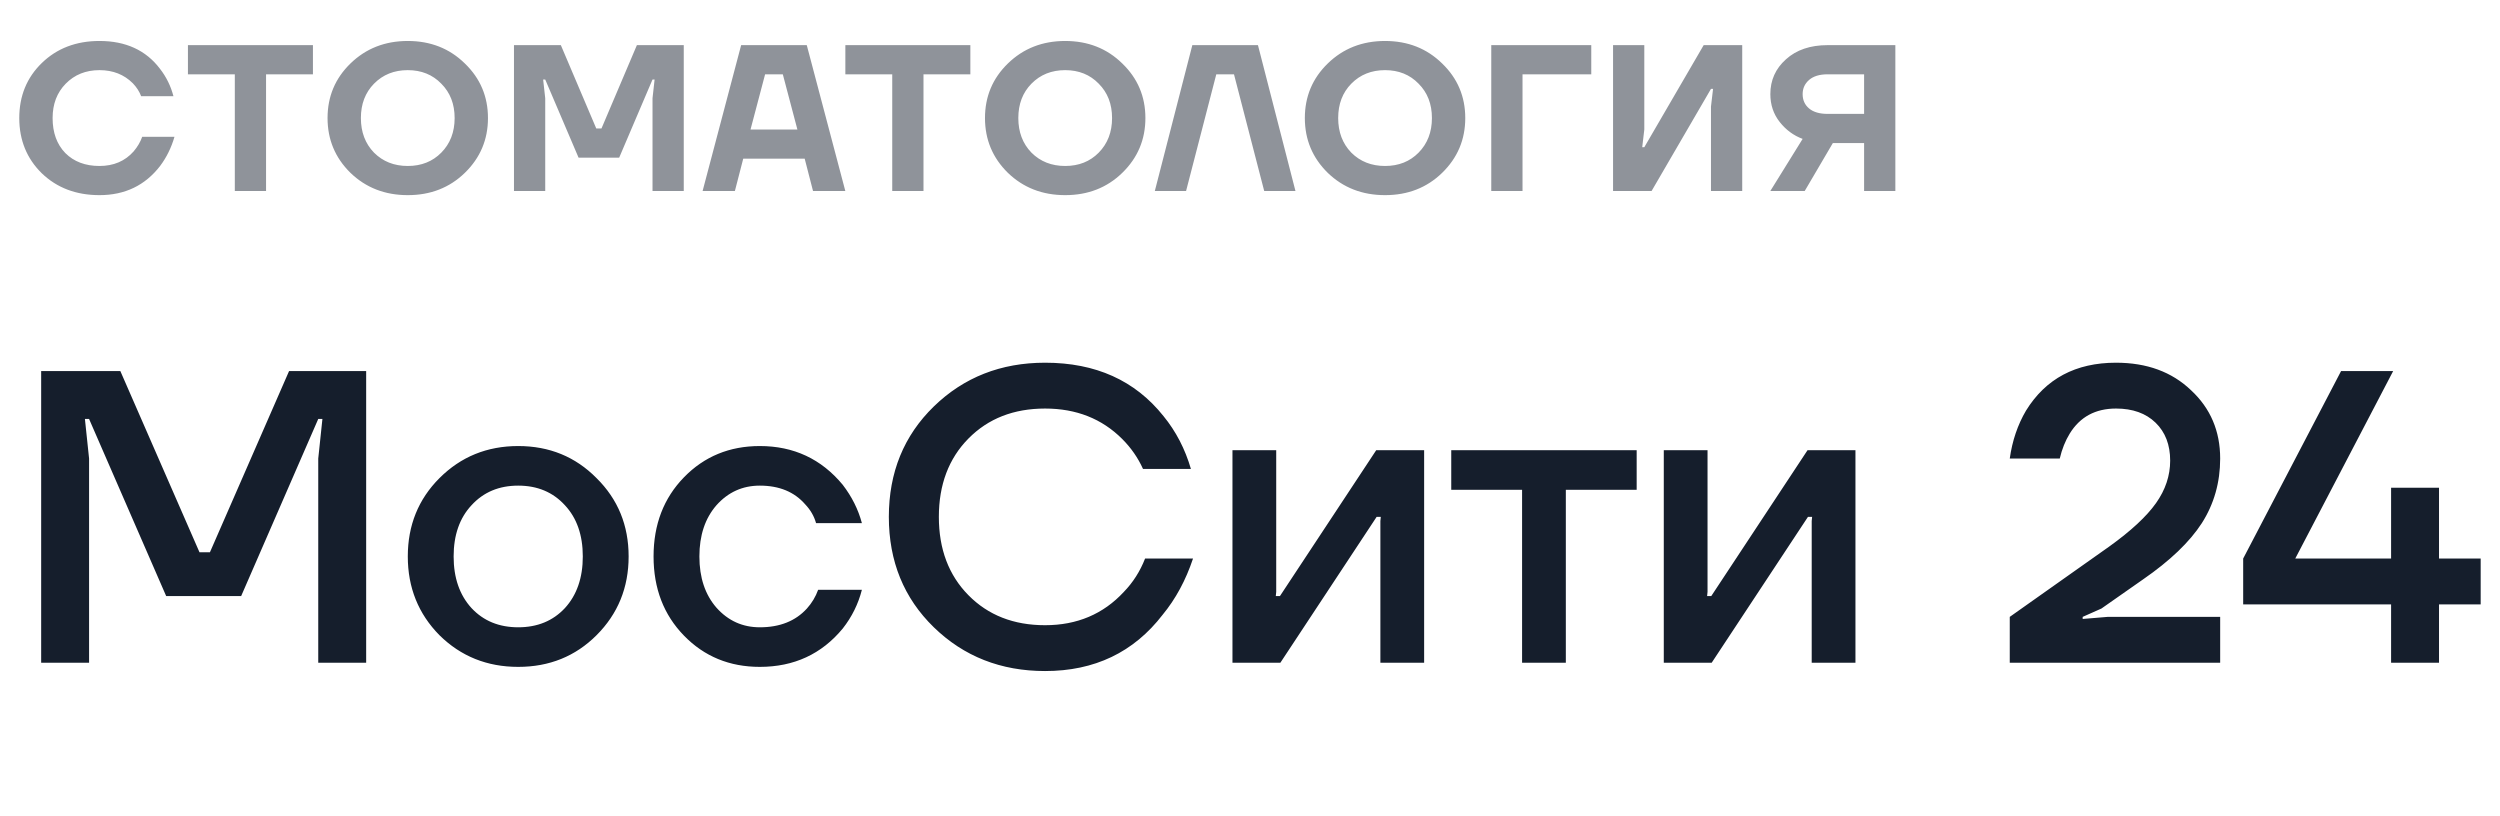 <?xml version="1.0" encoding="UTF-8"?> <svg xmlns="http://www.w3.org/2000/svg" width="144" height="47" viewBox="0 0 144 47" fill="none"> <path d="M2.371 38.172V21.372H6.931L11.491 31.812H12.091L16.651 21.372H21.091V38.172H18.331V26.412L18.571 24.132H18.331L13.891 34.332H9.571L5.131 24.132H4.891L5.131 26.412V38.172H2.371ZM25.313 36.588C24.097 35.356 23.489 33.844 23.489 32.052C23.489 30.26 24.097 28.756 25.313 27.54C26.545 26.308 28.057 25.692 29.849 25.692C31.641 25.692 33.145 26.308 34.361 27.54C35.593 28.756 36.209 30.26 36.209 32.052C36.209 33.844 35.593 35.356 34.361 36.588C33.145 37.804 31.641 38.412 29.849 38.412C28.057 38.412 26.545 37.804 25.313 36.588ZM27.161 29.1C26.473 29.836 26.129 30.82 26.129 32.052C26.129 33.284 26.473 34.276 27.161 35.028C27.849 35.764 28.745 36.132 29.849 36.132C30.953 36.132 31.849 35.764 32.537 35.028C33.225 34.276 33.569 33.284 33.569 32.052C33.569 30.82 33.225 29.836 32.537 29.1C31.849 28.348 30.953 27.972 29.849 27.972C28.745 27.972 27.849 28.348 27.161 29.1ZM39.397 36.612C38.229 35.412 37.645 33.892 37.645 32.052C37.645 30.212 38.229 28.692 39.397 27.492C40.565 26.292 42.021 25.692 43.765 25.692C45.717 25.692 47.309 26.436 48.541 27.924C49.069 28.612 49.437 29.348 49.645 30.132H47.005C46.893 29.732 46.685 29.372 46.381 29.052C45.757 28.332 44.885 27.972 43.765 27.972C42.773 27.972 41.941 28.348 41.269 29.1C40.613 29.852 40.285 30.836 40.285 32.052C40.285 33.268 40.613 34.252 41.269 35.004C41.941 35.756 42.773 36.132 43.765 36.132C44.917 36.132 45.821 35.772 46.477 35.052C46.765 34.732 46.981 34.372 47.125 33.972H49.645C49.437 34.788 49.069 35.532 48.541 36.204C47.325 37.676 45.733 38.412 43.765 38.412C42.021 38.412 40.565 37.812 39.397 36.612ZM53.789 36.132C52.062 34.452 51.197 32.332 51.197 29.772C51.197 27.212 52.062 25.092 53.789 23.412C55.517 21.732 57.654 20.892 60.197 20.892C63.109 20.892 65.382 21.916 67.014 23.964C67.734 24.844 68.261 25.86 68.597 27.012H65.838C65.549 26.372 65.15 25.796 64.638 25.284C63.469 24.116 61.989 23.532 60.197 23.532C58.389 23.532 56.917 24.108 55.782 25.26C54.645 26.412 54.078 27.916 54.078 29.772C54.078 31.628 54.645 33.132 55.782 34.284C56.917 35.436 58.389 36.012 60.197 36.012C62.038 36.012 63.55 35.372 64.734 34.092C65.261 33.548 65.669 32.908 65.957 32.172H68.718C68.302 33.42 67.718 34.5 66.966 35.412C65.302 37.572 63.045 38.652 60.197 38.652C57.654 38.652 55.517 37.812 53.789 36.132ZM70.99 38.172V25.932H73.51V34.092L73.486 34.332H73.726L79.27 25.932H82.03V38.172H79.51V30.012L79.534 29.772H79.294L73.75 38.172H70.99ZM83.592 28.212V25.932H94.272V28.212H90.192V38.172H87.672V28.212H83.592ZM95.834 38.172V25.932H98.354V34.092L98.33 34.332H98.57L104.114 25.932H106.874V38.172H104.354V30.012L104.378 29.772H104.138L98.594 38.172H95.834ZM115.762 38.172V35.532L121.498 31.476C122.746 30.58 123.642 29.748 124.186 28.98C124.73 28.212 125.002 27.396 125.002 26.532C125.002 25.62 124.722 24.892 124.162 24.348C123.602 23.804 122.842 23.532 121.882 23.532C120.698 23.532 119.81 24.012 119.218 24.972C118.962 25.388 118.77 25.868 118.642 26.412H115.762C115.906 25.388 116.218 24.468 116.698 23.652C117.834 21.812 119.562 20.892 121.882 20.892C123.658 20.892 125.098 21.42 126.202 22.476C127.322 23.516 127.882 24.828 127.882 26.412C127.882 27.788 127.53 29.028 126.826 30.132C126.122 31.22 124.994 32.3 123.442 33.372L121.042 35.052L119.962 35.532V35.652L121.402 35.532H127.882V38.172H115.762ZM129.207 34.812V32.172L134.847 21.372H137.847L132.207 32.172H137.727V28.092H137.847H140.487V32.172H142.887V34.812H140.487V38.172H137.727V34.812H129.207Z" fill="#151E2C"></path> <path opacity="0.48" d="M2.406 9.98C1.542 9.132 1.11 8.072 1.11 6.8C1.11 5.528 1.542 4.472 2.406 3.632C3.278 2.784 4.386 2.36 5.73 2.36C7.242 2.36 8.402 2.892 9.21 3.956C9.578 4.428 9.838 4.956 9.99 5.54H8.13C8.026 5.268 7.866 5.02 7.65 4.796C7.146 4.292 6.506 4.04 5.73 4.04C4.946 4.04 4.298 4.3 3.786 4.82C3.282 5.332 3.03 5.992 3.03 6.8C3.03 7.64 3.274 8.312 3.762 8.816C4.258 9.312 4.914 9.56 5.73 9.56C6.546 9.56 7.202 9.28 7.698 8.72C7.922 8.456 8.086 8.176 8.19 7.88H10.05C9.866 8.512 9.59 9.072 9.222 9.56C8.358 10.68 7.194 11.24 5.73 11.24C4.386 11.24 3.278 10.82 2.406 9.98ZM10.825 4.28V2.6H18.025V4.28H15.325V11H13.525V4.28H10.825ZM20.187 9.956C19.307 9.092 18.867 8.04 18.867 6.8C18.867 5.56 19.307 4.512 20.187 3.656C21.075 2.792 22.175 2.36 23.487 2.36C24.799 2.36 25.895 2.792 26.775 3.656C27.663 4.512 28.107 5.56 28.107 6.8C28.107 8.04 27.663 9.092 26.775 9.956C25.895 10.812 24.799 11.24 23.487 11.24C22.175 11.24 21.075 10.812 20.187 9.956ZM21.543 4.82C21.039 5.332 20.787 5.992 20.787 6.8C20.787 7.608 21.039 8.272 21.543 8.792C22.055 9.304 22.703 9.56 23.487 9.56C24.271 9.56 24.915 9.304 25.419 8.792C25.931 8.272 26.187 7.608 26.187 6.8C26.187 5.992 25.931 5.332 25.419 4.82C24.915 4.3 24.271 4.04 23.487 4.04C22.703 4.04 22.055 4.3 21.543 4.82ZM29.605 11V2.6H32.305L34.345 7.4H34.645L36.685 2.6H39.385V11H37.585V5.66L37.705 4.58H37.585L35.665 9.08H33.325L31.405 4.58H31.285L31.405 5.66V11H29.605ZM40.47 11L42.69 2.6H46.47L48.69 11H46.83L46.35 9.14H42.81L42.33 11H40.47ZM43.23 7.46H45.93L45.09 4.28H44.07L43.23 7.46ZM48.693 4.28V2.6H55.893V4.28H53.193V11H51.393V4.28H48.693ZM58.055 9.956C57.175 9.092 56.735 8.04 56.735 6.8C56.735 5.56 57.175 4.512 58.055 3.656C58.943 2.792 60.043 2.36 61.355 2.36C62.667 2.36 63.763 2.792 64.643 3.656C65.531 4.512 65.975 5.56 65.975 6.8C65.975 8.04 65.531 9.092 64.643 9.956C63.763 10.812 62.667 11.24 61.355 11.24C60.043 11.24 58.943 10.812 58.055 9.956ZM59.411 4.82C58.907 5.332 58.655 5.992 58.655 6.8C58.655 7.608 58.907 8.272 59.411 8.792C59.923 9.304 60.571 9.56 61.355 9.56C62.139 9.56 62.783 9.304 63.287 8.792C63.799 8.272 64.055 7.608 64.055 6.8C64.055 5.992 63.799 5.332 63.287 4.82C62.783 4.3 62.139 4.04 61.355 4.04C60.571 4.04 59.923 4.3 59.411 4.82ZM66.518 11L68.678 2.6H72.458L74.618 11H72.818L71.078 4.28H70.058L68.318 11H66.518ZM76.479 9.956C75.599 9.092 75.159 8.04 75.159 6.8C75.159 5.56 75.599 4.512 76.479 3.656C77.367 2.792 78.467 2.36 79.779 2.36C81.091 2.36 82.187 2.792 83.067 3.656C83.955 4.512 84.399 5.56 84.399 6.8C84.399 8.04 83.955 9.092 83.067 9.956C82.187 10.812 81.091 11.24 79.779 11.24C78.467 11.24 77.367 10.812 76.479 9.956ZM77.835 4.82C77.331 5.332 77.079 5.992 77.079 6.8C77.079 7.608 77.331 8.272 77.835 8.792C78.347 9.304 78.995 9.56 79.779 9.56C80.563 9.56 81.207 9.304 81.711 8.792C82.223 8.272 82.479 7.608 82.479 6.8C82.479 5.992 82.223 5.332 81.711 4.82C81.207 4.3 80.563 4.04 79.779 4.04C78.995 4.04 78.347 4.3 77.835 4.82ZM85.897 11V2.6H91.657V4.28H87.697V11H85.897ZM92.912 11V2.6H94.712V7.46L94.592 8.48H94.712L98.132 2.6H100.352V11H98.552V6.14L98.672 5.12H98.552L95.132 11H92.912ZM101.972 5.42C101.972 4.62 102.272 3.952 102.872 3.416C103.472 2.872 104.272 2.6 105.272 2.6H109.172V11H107.372V8.24H105.572L103.952 11H101.972L103.832 8C103.312 7.808 102.872 7.484 102.512 7.028C102.152 6.572 101.972 6.036 101.972 5.42ZM103.832 5.42C103.832 5.764 103.956 6.04 104.204 6.248C104.452 6.456 104.808 6.56 105.272 6.56H107.372V4.28H105.272C104.808 4.28 104.452 4.388 104.204 4.604C103.956 4.82 103.832 5.092 103.832 5.42Z" fill="#151E2C"></path> </svg> 